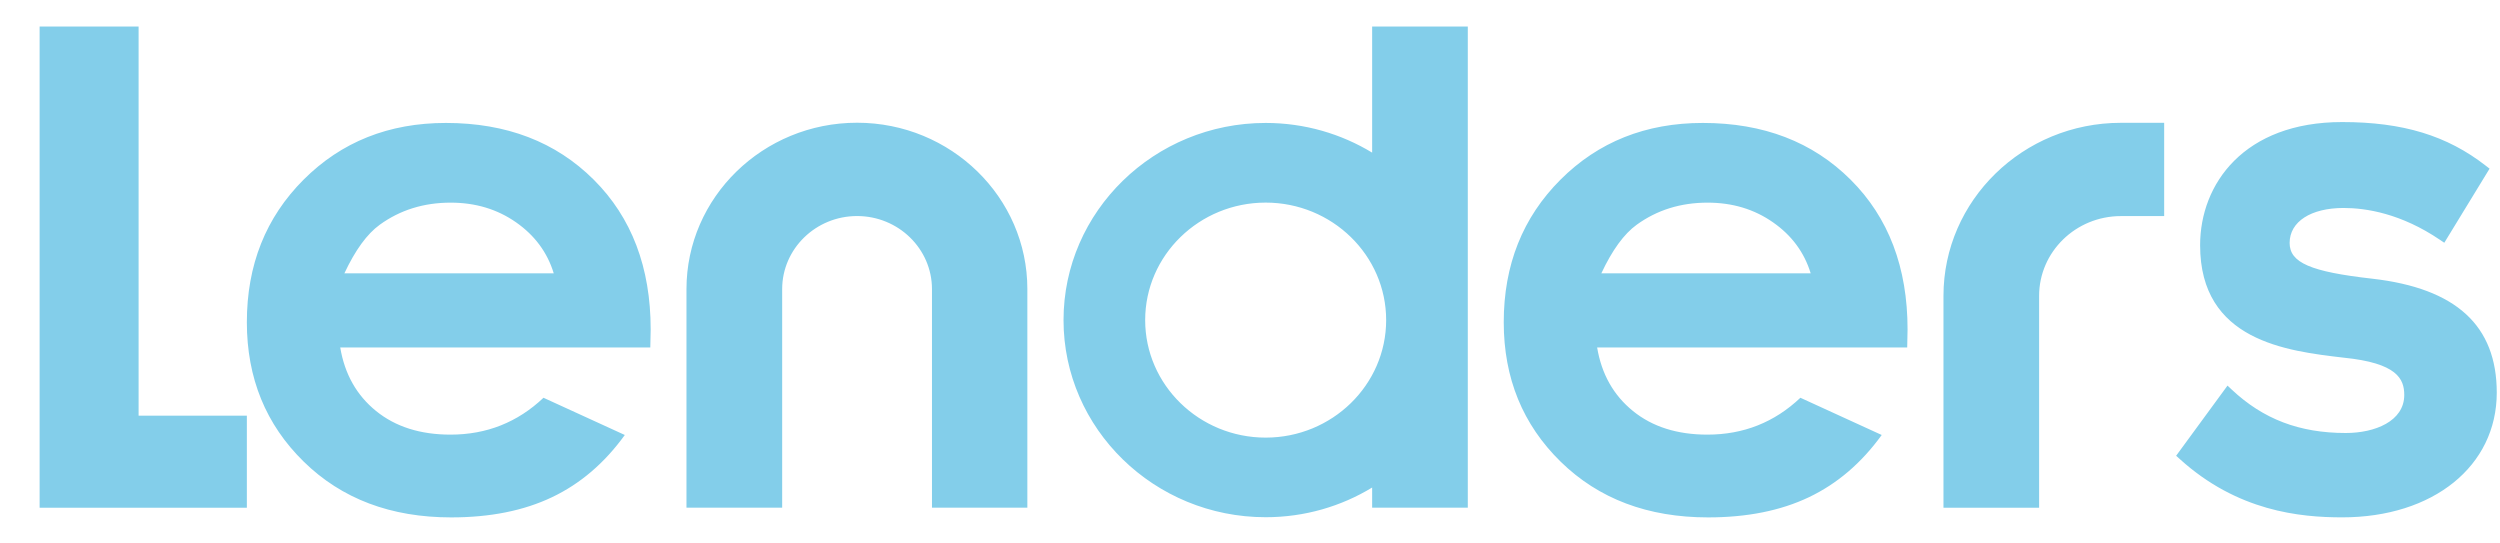 <svg width="175" height="38" viewBox="0 0 175 38" fill="none" xmlns="http://www.w3.org/2000/svg">
<path d="M31.212 8.606C27.218 8.606 23.899 9.929 21.252 12.576C18.605 15.223 17.28 18.549 17.28 22.556C17.28 26.467 18.608 29.719 21.265 32.319C23.921 34.919 27.361 36.218 31.585 36.218C34.309 36.218 36.659 35.749 38.637 34.807C40.619 33.866 42.316 32.416 43.737 30.449L38.045 27.843C36.229 29.564 34.06 30.424 31.537 30.424C29.425 30.424 27.689 29.875 26.326 28.772C24.966 27.669 24.128 26.188 23.816 24.321H45.521L45.547 23.066C45.547 18.72 44.218 15.226 41.562 12.579C38.902 9.929 35.452 8.606 31.212 8.606ZM24.109 19.13C24.87 17.506 25.695 16.372 26.587 15.729C28.008 14.701 29.661 14.185 31.547 14.185C33.283 14.185 34.805 14.642 36.121 15.561C37.433 16.477 38.316 17.67 38.762 19.133H24.109V19.13ZM9.702 1.859H2.773V35.541H17.28V29.098H9.702V1.859ZM59.995 8.591C53.411 8.591 48.053 13.815 48.053 20.236V35.537H54.752V20.236C54.752 17.419 57.103 15.123 59.995 15.123C62.888 15.123 65.238 17.416 65.238 20.236V35.537H71.915V20.236C71.918 13.815 66.57 8.591 59.995 8.591ZM96.05 10.684C93.884 9.37 91.33 8.606 88.597 8.606C80.796 8.606 74.447 14.797 74.447 22.407C74.447 30.015 80.796 36.205 88.597 36.205C91.33 36.205 93.884 35.444 96.05 34.127V35.537H102.746V1.859H96.05V10.684ZM88.597 30.633C83.946 30.633 80.162 26.942 80.162 22.407C80.162 17.872 83.946 14.182 88.597 14.182C93.247 14.182 97.031 17.872 97.031 22.407C97.031 26.942 93.247 30.633 88.597 30.633ZM119.198 8.606C115.204 8.606 111.885 9.929 109.235 12.576C106.588 15.223 105.262 18.549 105.262 22.556C105.262 26.467 106.591 29.719 109.247 32.319C111.904 34.919 115.344 36.218 119.568 36.218C122.288 36.218 124.642 35.749 126.62 34.807C128.598 33.866 130.299 32.416 131.72 30.449L126.028 27.843C124.212 29.564 122.043 30.424 119.517 30.424C117.405 30.424 115.669 29.875 114.309 28.772C112.946 27.669 112.111 26.188 111.799 24.321H133.504L133.529 23.066C133.529 18.72 132.201 15.226 129.544 12.579C126.885 9.929 123.438 8.606 119.198 8.606ZM112.095 19.13C112.856 17.506 113.681 16.372 114.573 15.729C115.994 14.701 117.647 14.185 119.533 14.185C121.269 14.185 122.792 14.642 124.107 15.561C125.423 16.477 126.302 17.67 126.748 19.133H112.095V19.13ZM166.061 19.509C161.736 19.021 160.274 18.388 160.274 17.006C160.274 15.518 161.758 14.558 164.055 14.558C165.631 14.558 168.078 14.946 170.792 16.785L171.101 16.993L174.27 11.806L174.006 11.601C171.295 9.488 168.196 8.544 163.95 8.544C157.082 8.544 154.008 12.874 154.008 17.164C154.008 23.861 160.06 24.569 164.067 25.038C167.785 25.414 168.298 26.514 168.298 27.648C168.298 29.486 166.243 30.31 164.208 30.31C160.965 30.31 158.426 29.344 156.219 27.269L155.926 26.992L152.329 31.903L152.581 32.13C156.617 35.792 161.003 36.215 163.953 36.215C170.323 36.215 174.773 32.627 174.773 27.486C174.773 22.789 171.926 20.18 166.061 19.509ZM136.043 20.708V35.541H142.738V20.708C142.738 17.63 145.306 15.126 148.462 15.126H151.492V8.597H148.462C141.617 8.597 136.043 14.03 136.043 20.708Z" fill="#83CEEA"/>
</svg>
